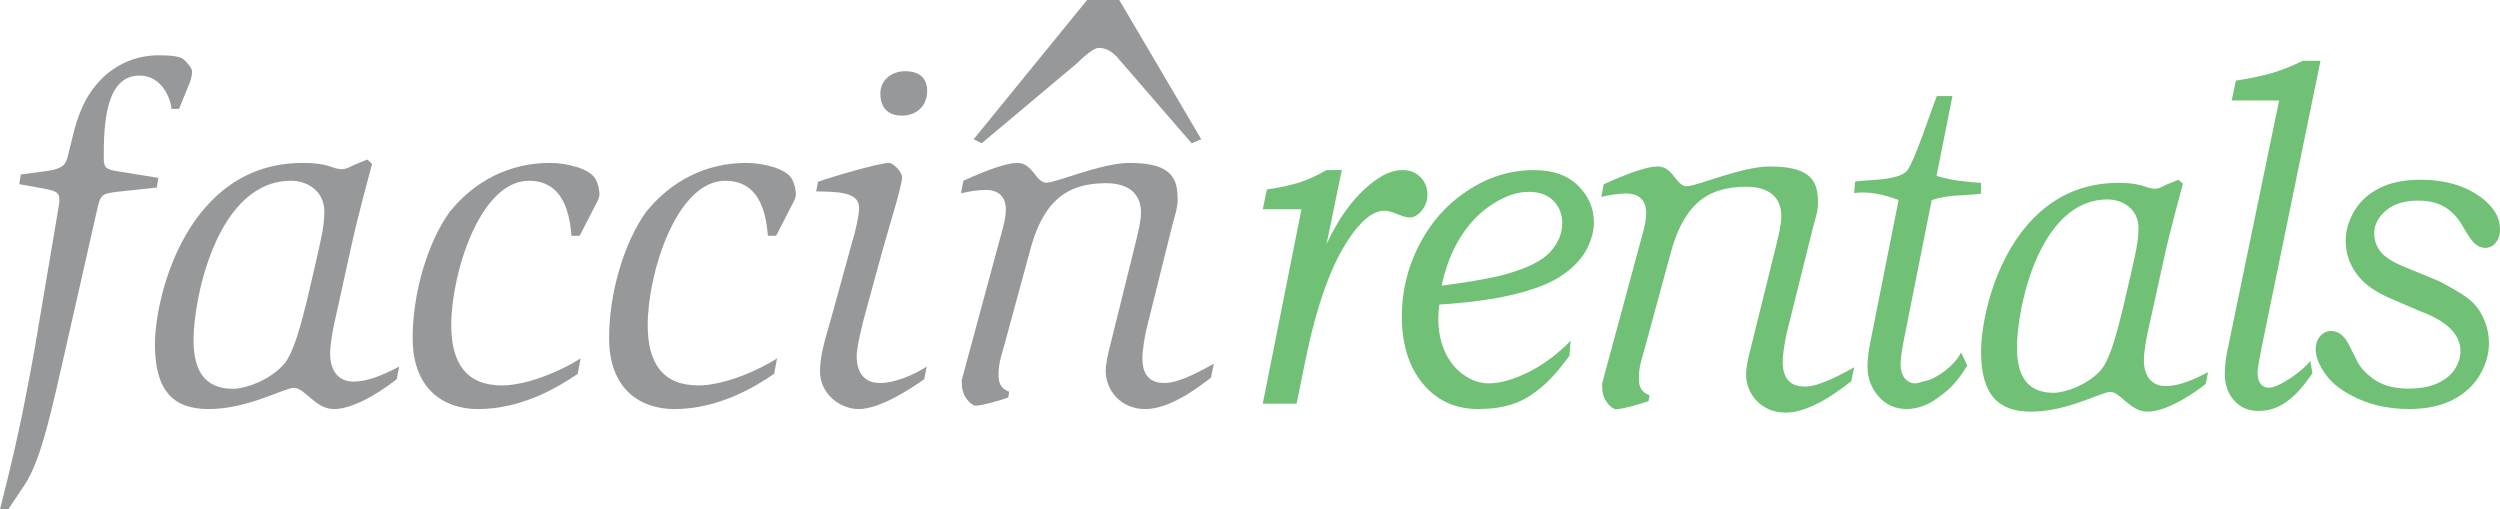 <?xml version="1.0" encoding="UTF-8"?>
<!DOCTYPE svg PUBLIC "-//W3C//DTD SVG 1.1//EN" "http://www.w3.org/Graphics/SVG/1.1/DTD/svg11.dtd">
<!-- Creator: CorelDRAW 2017 -->
<svg xmlns="http://www.w3.org/2000/svg" xml:space="preserve" width="220.91mm" height="45.018mm" version="1.1" style="shape-rendering:geometricPrecision; text-rendering:geometricPrecision; image-rendering:optimizeQuality; fill-rule:evenodd; clip-rule:evenodd"
viewBox="0 0 21196.67 4319.54"
 xmlns:xlink="http://www.w3.org/1999/xlink">
 <defs>
  <style type="text/css">
   <![CDATA[
    .fil0 {fill:#96989A;fill-rule:nonzero}
    .fil1 {fill:#70C176;fill-rule:nonzero}
   ]]>
  </style>
 </defs>
 <g id="Camada_x0020_1">
  <path class="fil0" d="M8255.29 1180.73l961.73 -1180.73 272.94 0 695.22 1180.91 -81.62 33.88 -613.82 -709.53c-54.6,-68.2 -112.05,-99.39 -173.62,-99.39 -47.75,0 -146.96,92.36 -187.85,133.31l-804.82 675.61 -68.14 -34.06z"/>
  <path class="fil0" d="M-0 4319.54c16.37,-73.63 94.1,-356.04 188.2,-806.15 36.88,-188.26 73.68,-372.43 106.42,-560.67l196.45 -1162.18c4.08,-24.54 12.27,-69.57 12.27,-98.23 0,-49.09 -12.27,-69.56 -114.62,-90.03l-225.06 -40.87 12.27 -81.89 212.79 -28.63c188.26,-24.54 171.92,-81.88 200.51,-184.16 28.67,-102.3 45.03,-233.27 130.98,-405.13 180.03,-335.53 466.51,-392.83 622.02,-392.83 81.81,0 175.99,4.08 212.8,32.75 28.64,24.54 73.66,77.75 73.66,102.29 0,32.74 -8.18,65.49 -20.48,98.23l-90 220.93 -65.48 0c0,-65.49 -69.57,-282.34 -270.07,-282.34 -290.57,0 -302.91,421.5 -302.91,695.65 0,85.93 16.41,102.33 135.13,118.7l327.34 53.21 -12.26 81.81 -343.77 36.88c-118.67,16.33 -135.02,20.41 -163.7,155.44l-306.88 1354.56c-102.29,450.09 -184.18,789.79 -306.95,973.91l-139.11 208.72 -69.56 0z"/>
  <path class="fil0" d="M2684.45 2195.71c28.62,-135.09 65.41,-266.01 65.41,-401.03 0,-171.92 -139.08,-261.97 -282.33,-261.97 -626.1,0 -826.62,994.43 -826.62,1350.45 0,270.13 102.28,413.3 335.56,413.3 102.28,0 319.21,-73.63 437.84,-216.87 77.74,-98.21 135.04,-319.2 188.26,-532l81.88 -351.89zm679.33 1018.93c-65.49,53.19 -335.63,253.73 -532.01,253.73 -159.64,0 -245.53,-180.04 -339.71,-180.04 -81.81,0 -388.74,180.04 -724.28,180.04 -294.62,0 -454.23,-151.41 -454.23,-548.34 0,-417.44 278.27,-1538.69 1252.21,-1538.69 110.48,0 171.86,12.3 216.87,24.54 49.14,16.35 77.74,28.62 118.69,28.62 36.8,0 65.47,-20.45 102.28,-36.82l110.5 -44.99 40.95 36.82c-12.29,49.12 -110.5,396.95 -175.99,695.7l-126.83 576.96c-28.68,114.62 -53.22,257.86 -53.22,335.62 0,171.83 94.09,237.32 196.39,237.32 151.44,0 306.95,-85.93 388.8,-126.88l-20.42 106.41z"/>
  <path class="fil1" d="M18070.86 2307.41c26.6,-125.55 60.79,-247.22 60.79,-372.72 0,-159.78 -129.26,-243.47 -262.39,-243.47 -581.89,0 -768.26,924.22 -768.26,1255.11 0,251.06 95.06,384.12 311.87,384.12 95.05,0 296.67,-68.43 406.92,-201.56 72.26,-91.28 125.51,-296.67 174.97,-494.44l76.1 -327.05zm631.36 947c-60.86,49.43 -311.93,235.81 -494.45,235.81 -148.37,0 -228.19,-167.33 -315.72,-167.33 -76.04,0 -361.31,167.33 -673.16,167.33 -273.81,0 -422.15,-140.72 -422.15,-509.62 0,-387.96 258.62,-1430.07 1163.8,-1430.07 102.69,0 159.73,11.44 201.56,22.82 45.67,15.2 72.26,26.6 110.32,26.6 34.2,0 60.85,-19 95.07,-34.22l102.7 -41.82 38.05 34.22c-11.43,45.65 -102.7,368.93 -163.57,646.58l-117.88 536.23c-26.65,106.54 -49.46,239.66 -49.46,311.93 0,159.69 87.44,220.55 182.53,220.55 140.75,0 285.27,-79.87 361.34,-117.92l-18.98 98.91z"/>
  <path class="fil0" d="M4898.25 3169.62c-167.78,114.56 -474.67,298.75 -847.11,298.75 -282.31,0 -552.41,-163.68 -552.41,-601.54 0,-384.71 126.83,-810.28 315.1,-1072.15 212.78,-261.97 507.47,-413.34 847.11,-413.34 147.3,0 335.54,49.12 384.68,130.93 24.54,40.95 36.82,94.15 36.82,135.04 0,32.74 -20.47,65.48 -32.76,90.02l-135.02 261.94 -69.56 0c-12.25,-130.99 -40.96,-466.56 -360.16,-466.56 -417.4,0 -658.84,789.83 -658.84,1223.61 0,327.35 130.97,511.51 429.7,511.51 221,0 515.62,-130.93 667.03,-229.17l-24.57 130.96z"/>
  <path class="fil0" d="M6563.81 3169.62c-167.8,114.56 -474.75,298.75 -847.08,298.75 -282.42,0 -552.48,-163.68 -552.48,-601.54 0,-384.71 126.89,-810.28 315.14,-1072.15 212.79,-261.97 507.37,-413.34 847.05,-413.34 147.34,0 335.6,49.12 384.66,130.93 24.56,40.95 36.85,94.15 36.85,135.04 0,32.74 -20.5,65.48 -32.78,90.02l-135.03 261.94 -69.57 0c-12.27,-130.99 -40.95,-466.56 -360.06,-466.56 -417.45,0 -658.86,789.83 -658.86,1223.61 0,327.35 130.92,511.51 429.65,511.51 220.99,0 515.6,-130.93 667.06,-229.17l-24.55 130.96z"/>
  <path class="fil0" d="M7464.14 792.08c0,-114.61 98.11,-188.25 208.64,-188.25 122.74,0 188.25,57.28 188.25,167.78 0,130.95 -94.13,208.72 -212.8,208.72 -114.59,0 -184.08,-61.43 -184.08,-188.26zm372.32 2422.56c-114.58,81.83 -376.51,253.73 -556.52,253.73 -155.54,0 -327.34,-126.87 -327.34,-319.19 0,-163.72 61.35,-323.29 102.29,-478.8l167.74 -609.75c28.63,-90.02 61.35,-233.21 61.35,-298.7 0,-139.16 -192.31,-135.02 -364.18,-139.16l16.34 -81.82c114.58,-40.95 515.65,-159.61 601.6,-159.61 36.79,0 110.47,77.71 110.47,118.65 0,81.85 -110.47,417.44 -192.31,720.24l-110.54 405.12c-36.79,130.96 -81.78,319.22 -81.78,392.86 0,192.35 114.57,229.17 196.36,229.17 135.08,0 294.72,-73.66 397.02,-139.15l-20.51 106.41z"/>
  <path class="fil0" d="M8515.74 2924.09c-24.55,90.02 -49.12,155.51 -49.12,245.53 0,61.36 4.11,118.7 90.07,151.44l-8.23 49.09c-40.94,16.34 -216.85,69.56 -278.26,69.56 -28.6,0 -114.58,-69.56 -114.58,-180.05 0,-16.33 -4.05,-36.82 4.06,-57.28l323.27 -1194.92c20.51,-73.67 45.08,-155.5 45.08,-233.26 0,-151.43 -122.8,-163.7 -163.7,-163.7 -73.68,0 -147.36,12.27 -216.93,28.68l20.51 -106.46c81.79,-36.78 331.49,-151.37 458.29,-151.37 130.96,0 155.53,167.78 245.54,167.78 85.95,0 462.46,-167.78 708,-167.78 376.4,0 405.07,151.37 405.07,315.1 0,73.63 -32.72,159.61 -49.06,229.14l-220.98 888.03c-12.29,69.56 -28.68,155.51 -28.68,225.05 0,163.71 85.96,208.72 188.25,208.72 130.98,0 335.56,-118.69 417.4,-163.71l-24.55 118.7c-81.85,61.36 -335.54,266 -556.53,266 -204.6,0 -335.56,-155.51 -335.56,-323.27 0,-61.43 20.46,-151.43 36.84,-212.81l225.09 -908.47c16.34,-73.64 36.79,-147.32 36.79,-225.07 0,-106.42 -53.23,-245.52 -298.72,-245.52 -347.83,0 -540.13,171.86 -646.6,589.29l-212.76 781.59z"/>
  <path class="fil1" d="M13945.03 2954.17c-24.55,90.02 -49.12,155.51 -49.12,245.53 0,61.36 4.11,118.7 90.07,151.44l-8.23 49.09c-40.94,16.34 -216.85,69.56 -278.26,69.56 -28.6,0 -114.58,-69.56 -114.58,-180.05 0,-16.33 -4.05,-36.82 4.06,-57.28l323.27 -1194.92c20.51,-73.67 45.08,-155.5 45.08,-233.26 0,-151.43 -122.8,-163.7 -163.7,-163.7 -73.68,0 -147.36,12.27 -216.93,28.68l20.51 -106.46c81.79,-36.78 331.49,-151.37 458.29,-151.37 130.96,0 155.53,167.78 245.54,167.78 85.95,0 462.46,-167.78 708,-167.78 376.4,0 405.07,151.37 405.07,315.1 0,73.63 -32.72,159.61 -49.06,229.14l-220.98 888.03c-12.29,69.56 -28.68,155.51 -28.68,225.05 0,163.71 85.96,208.72 188.25,208.72 130.98,0 335.56,-118.69 417.4,-163.71l-24.55 118.7c-81.85,61.36 -335.54,266 -556.53,266 -204.6,0 -335.56,-155.51 -335.56,-323.27 0,-61.43 20.46,-151.43 36.84,-212.81l225.09 -908.47c16.34,-73.64 36.79,-147.32 36.79,-225.07 0,-106.42 -53.23,-245.52 -298.72,-245.52 -347.83,0 -540.13,171.86 -646.6,589.29l-212.76 781.59z"/>
  <path class="fil1" d="M20387.3 2263.04l279.29 115.41c29.53,12.47 81.1,40.01 154.67,83.3 73.59,42.63 125.14,80.67 155.76,114.12 39.21,41.97 69.81,93.13 92.37,151.49 22.55,59.03 33.84,118.71 33.84,179.05 0,93.78 -25.78,184.29 -77.88,272.82 -52.09,88.54 -127.83,158.71 -228.25,210.52 -99.91,51.81 -223.43,78.05 -370.59,78.05 -158.97,0 -302.37,-28.2 -429.13,-85.26 -127.29,-57.05 -219.13,-125.26 -277.14,-205.26 -57.47,-79.36 -86.46,-152.16 -86.46,-217.08 0,-115.13 97.16,-187.9 194.42,-138.38 19.34,10.49 39.21,28.19 59.09,53.77 13.42,17.71 35.44,58.37 66.06,122.65 27.38,55.75 45.11,89.85 53.7,101 24.16,34.76 56.39,67.55 97.21,99.68 40.82,32.13 87.01,55.74 138.03,72.14 51.03,15.74 110.1,23.61 178.31,23.61 98.83,0 180.99,-15.08 246.53,-45.26 65.52,-30.16 114.39,-70.17 146.61,-120.01 31.69,-49.85 47.8,-100.35 47.8,-152.16 0,-71.47 -29.53,-136.41 -88.62,-194.12 -59.08,-56.4 -145.01,-104.93 -257.26,-145.59 -9.67,-3.93 -19.33,-8.53 -30.08,-13.78l-220.2 -94.44c-134.27,-57.71 -230.41,-128.55 -288.41,-212.49 -59.07,-83.3 -88.62,-174.45 -88.62,-274.14 0,-86.57 24.17,-171.17 72.51,-252.49 47.8,-81.97 119.23,-146.9 212.68,-194.77 93.99,-47.88 210,-71.49 348.57,-71.49 211.6,0 385.61,51.81 522.04,155.43 101.52,78.05 152.53,166.58 152.53,265.61 0,139.18 -122.71,208.34 -221.8,112.8 -20.95,-20.99 -52.1,-66.89 -92.93,-137.73 -41.88,-73.44 -92.9,-128.54 -153.05,-164.61 -60.7,-36.07 -134.81,-54.44 -222.9,-54.44 -119.23,0 -212.14,28.21 -277.67,85.26 -65.53,57.06 -98.28,120.67 -98.28,191.5 0,57.06 17.18,108.21 52.09,154.12 34.92,45.91 103.66,89.85 205.16,131.18z"/>
  <path class="fil1" d="M19674.84 515.43l-506.22 2465.15c-17.93,90.9 -27.5,151.04 -27.5,180.43 0,40.32 8.97,71.75 26.3,93.63 16.74,21.87 40.04,32.81 68.14,32.81 93.43,0 305.02,-156.47 352.43,-228.3l18.63 104.7c-154.2,229.63 -294.56,320.42 -456.53,320.42 -87.26,0 -156.59,-30.07 -208.58,-89.53 -52.6,-60.14 -78.3,-135.32 -78.3,-225.53 0,-60.14 6.56,-123.01 20.32,-188.62l440.48 -2128.89 -402.23 0 35.26 -168.13c134.47,-21.19 240.86,-43.73 319.75,-68.35 78.9,-23.92 161.37,-57.41 247.44,-99.78l150.61 0z"/>
  <path class="fil1" d="M16554.09 814.7l-135.07 676.59c131.91,40.05 251.82,50.07 377.72,60.09l0 90.87c-139.46,18.03 -278.9,6.01 -418.36,54.08l-233.1 1170.04c-20.92,103.89 -31.07,177.01 -31.07,219.38 0,50.58 11.35,90.9 34.66,120.29 23.91,29.39 53.79,44.43 90.85,44.43 26.89,0 51.31,-14.42 80.69,-19.82 93.2,-17.15 250.29,-126.04 306.91,-243.19l52.26 112.09c-97.39,164.4 -188.84,231.58 -268.33,286.24 -79.48,54.66 -161.36,82.01 -245.64,82.01 -96.22,0 -175.72,-35.54 -237.87,-106.61 -62.16,-71.08 -93.83,-154.46 -93.83,-251.51 0,-62.19 7.77,-130.53 23.31,-205.71l240.26 -1207.63c-125.48,-49.79 -250.96,-74.38 -376.43,-60.08l7.07 -95.74c73.49,-19.09 377.95,-2.96 444.98,-98.42 66.78,-95.11 185.56,-466.1 248.31,-627.39l132.68 0z"/>
  <path class="fil1" d="M12223.35 2422.13c252.18,-33.49 435.23,-66.29 548.57,-98.41 182.48,-51.95 307.15,-114.83 373.45,-189.31 66.87,-73.82 100.31,-155.14 100.31,-243.31 0,-74.5 -24.94,-137.37 -74.24,-188.63 -49.31,-50.57 -119.57,-75.86 -210.82,-75.86 -95.77,0 -196.65,34.18 -303.75,102.51 -106.54,67.67 -197.22,160.61 -271.46,278.16 -74.8,117.55 -128.63,255.6 -162.07,414.84zm1093.73 467.47l-10.34 127.12c-115.36,155.68 -200.49,250.16 -333.08,337.62 -140.86,92.91 -298.07,113.45 -442.02,113.45 -193.81,0 -349.65,-71.76 -468.09,-215.28 -118.44,-142.84 -177.94,-333.52 -177.94,-570.67 0,-211.86 48.73,-413.48 146.78,-604.83 98.03,-191.37 234.61,-345.14 410.28,-460.64 175.11,-116.19 363.25,-174.28 563.87,-174.28 159.24,0 283.92,43.74 373.45,131.9 89.54,88.16 134.3,192.05 134.3,312.32 0,70.4 -19.82,144.9 -58.93,222.8 -39.11,77.91 -105.4,150.36 -198.34,216.65 -93.51,66.97 -227.82,122.34 -404.05,166.07 -176.25,44.43 -392.73,74.5 -649.45,90.21 -5.65,51.94 -8.49,90.9 -8.49,117.55 0,105.25 18.69,198.88 55.53,281.58 37.41,82.69 90.11,147.62 158.12,196.14 68.57,48.52 139.97,73.12 214.21,73.12 94.07,0 204.58,-30.75 330.38,-92.27 125.81,-61.51 247.09,-151.04 363.82,-268.59z"/>
  <path class="fil1" d="M11376.47 1442.09l-129.09 628.07c67.53,-144.2 140.45,-263.8 219.94,-358.11 79.49,-95 160.77,-166.76 244.45,-215.97 60.36,-36.22 120.73,-53.99 182.29,-53.99 61.55,0 111.76,20.5 150.61,60.82 38.85,40.33 57.97,89.53 57.97,148.3 0,49.89 -16.13,95 -48.41,133.96 -31.67,38.96 -66.34,58.77 -102.2,58.77 -24.51,0 -59.17,-9.57 -103.4,-28.02 -45.42,-19.81 -81.88,-29.39 -108.78,-29.39 -98.01,0 -201.41,82.7 -310.18,248.77 -148.23,224.16 -269.56,566.57 -362.78,1025.83l-73.52 361.54 -286.89 0 328.13 -1648.44 -328.13 0 35.27 -168.12c109.97,-15.73 202.01,-35.54 276.73,-59.46 74.1,-23.92 150.61,-58.78 228.3,-104.57l129.7 0z"/>
 </g>
</svg>
